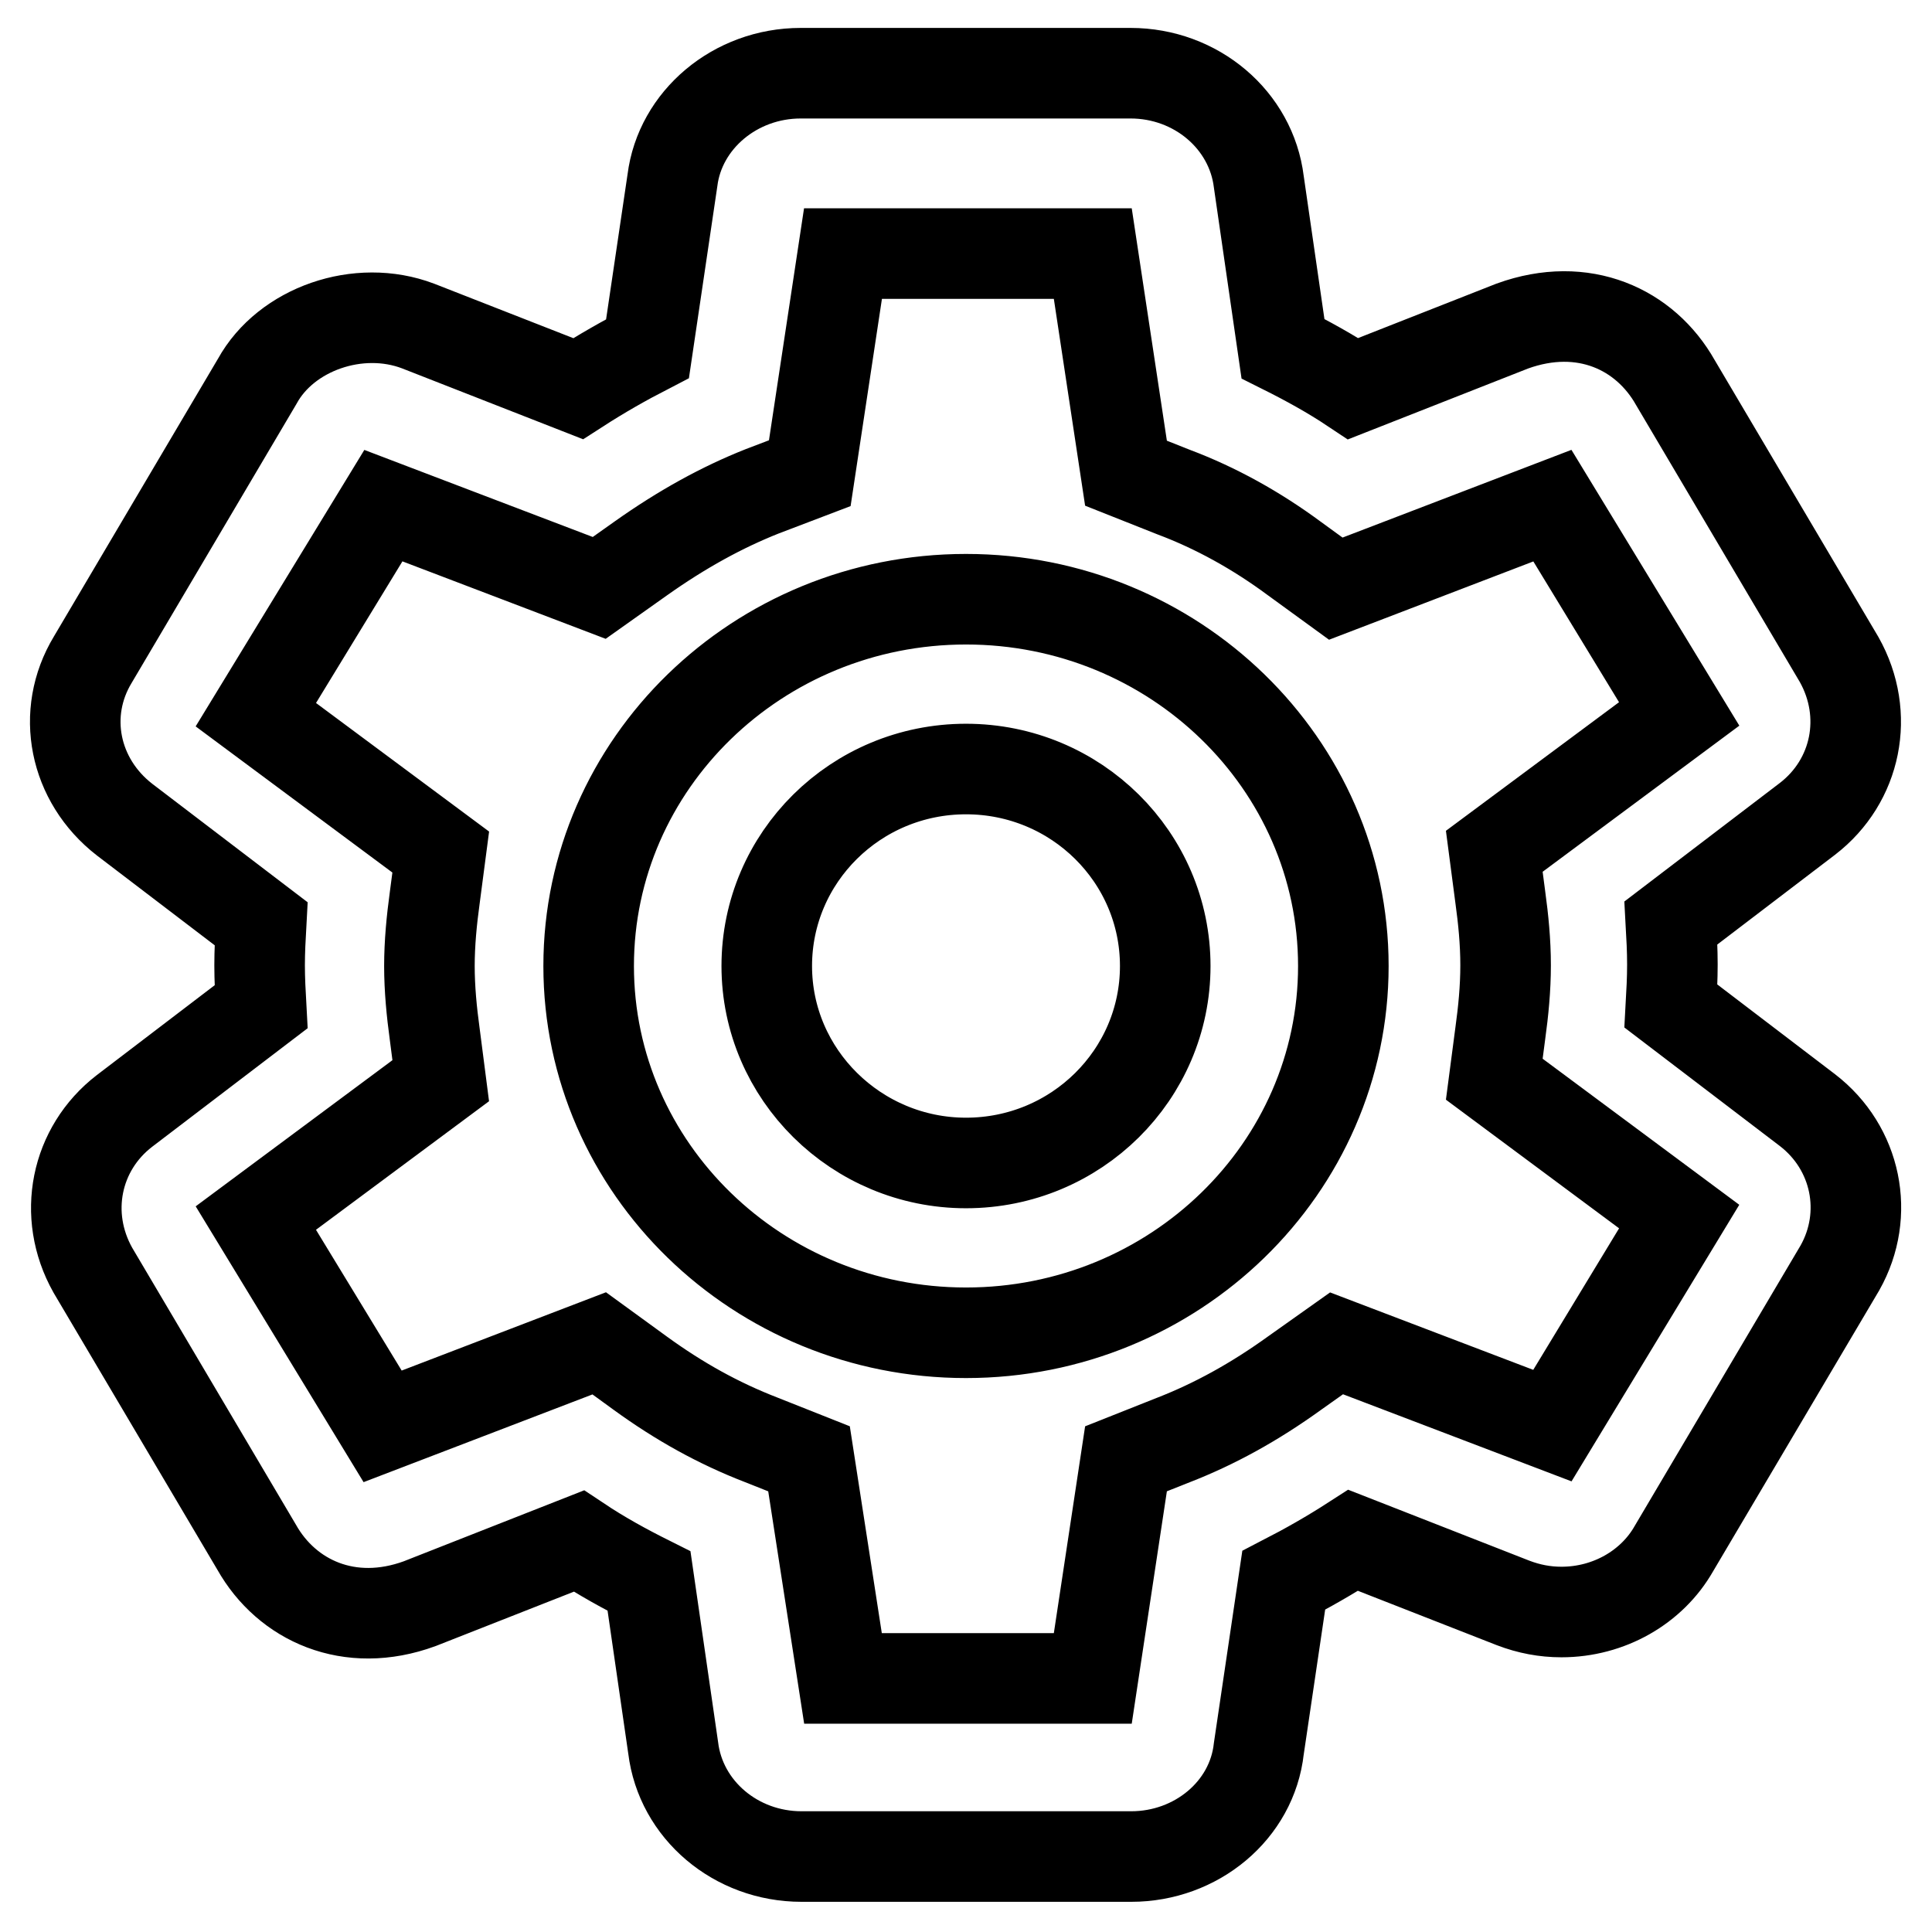 <?xml version="1.0" encoding="utf-8"?>
<!-- Svg Vector Icons : http://www.onlinewebfonts.com/icon -->
<!DOCTYPE svg PUBLIC "-//W3C//DTD SVG 1.1//EN" "http://www.w3.org/Graphics/SVG/1.1/DTD/svg11.dtd">
<svg version="1.1" xmlns="http://www.w3.org/2000/svg" xmlns:xlink="http://www.w3.org/1999/xlink" x="0px" y="0px" viewBox="0 0 256 256" enable-background="new 0 0 256 256" xml:space="preserve">
<g> <path stroke-width="12" fill-opacity="0" stroke="#000000"  d="M149.9,246h-43.7c-8.7,0-16-6.2-17-14.4l-3.2-22.1c-3.2-1.6-6.3-3.3-9.3-5.3l-21.1,8.3 c-9.3,3.4-17.6-0.4-21.6-7.5l-21.7-36.7c-4.1-7.3-2.3-16.1,4.2-21.1l18.1-13.8c-0.1-1.8-0.2-3.7-0.2-5.5c0-1.8,0.1-3.7,0.2-5.5 l-18.1-13.8c-6.7-5.2-8.5-14.1-4.2-21.2l21.8-36.9c3.8-6.9,13.4-10.3,21.3-7.3l21.2,8.3c3.1-2,6.1-3.7,9.2-5.3l3.3-22.3 c1-8,8.3-14.2,17-14.2h43.7c8.7,0,16,6.2,17,14.4l3.2,22.1c3.2,1.6,6.3,3.3,9.3,5.3l21.1-8.3c9.4-3.4,17.6,0.4,21.6,7.5l21.7,36.7 c4.1,7.3,2.3,16.1-4.2,21.1l-18.1,13.8c0.1,1.8,0.2,3.6,0.2,5.5c0,1.9-0.1,3.7-0.2,5.5l18.1,13.8c6.5,5,8.3,13.8,4.3,20.9l-22,37.2 c-2.9,5.1-8.6,8.4-14.9,8.4l0,0c-2.2,0-4.3-0.4-6.4-1.2l-21.2-8.3c-3.1,2-6.1,3.7-9.2,5.3l-3.3,22.3 C165.9,239.9,158.5,246,149.9,246z M111.7,222.4h33.1l4.4-29.1l6.3-2.5c5.4-2.1,10.7-5,16.1-8.9l5.5-3.9l28.6,10.9l16.8-27.7 l-24.5-18.2l0.8-6.1c0.4-2.9,0.7-5.9,0.7-9c0-3.1-0.3-6.1-0.7-9l-0.8-6.1l24.5-18.2L205.7,67l-28.7,11l-5.5-4 c-5-3.7-10.4-6.7-16-8.8l-6.3-2.5l-4.4-29.1h-33.1l-4.4,29.1l-6.3,2.4c-5.3,2.1-10.6,5-16.1,8.9l-5.5,3.9L50.8,67L33.9,94.7 l24.5,18.2l-0.8,6.1c-0.4,2.9-0.7,6-0.7,9s0.3,6.1,0.7,9l0.8,6.2l-24.5,18.2L50.7,189l28.7-11l5.5,4c5.1,3.7,10.3,6.6,16,8.8 l6.3,2.5L111.7,222.4z M128,176.6c-27.6,0-50-21.8-50-48.6c0-26.8,22.4-48.6,50-48.6s50,21.8,50,48.6 C178,154.8,155.6,176.6,128,176.6z M128,101.9c-14.6,0-26.4,11.7-26.4,26.1c0,14.4,11.9,26.1,26.4,26.1c14.6,0,26.4-11.7,26.4-26.1 C154.4,113.6,142.6,101.9,128,101.9z"/></g>
</svg>